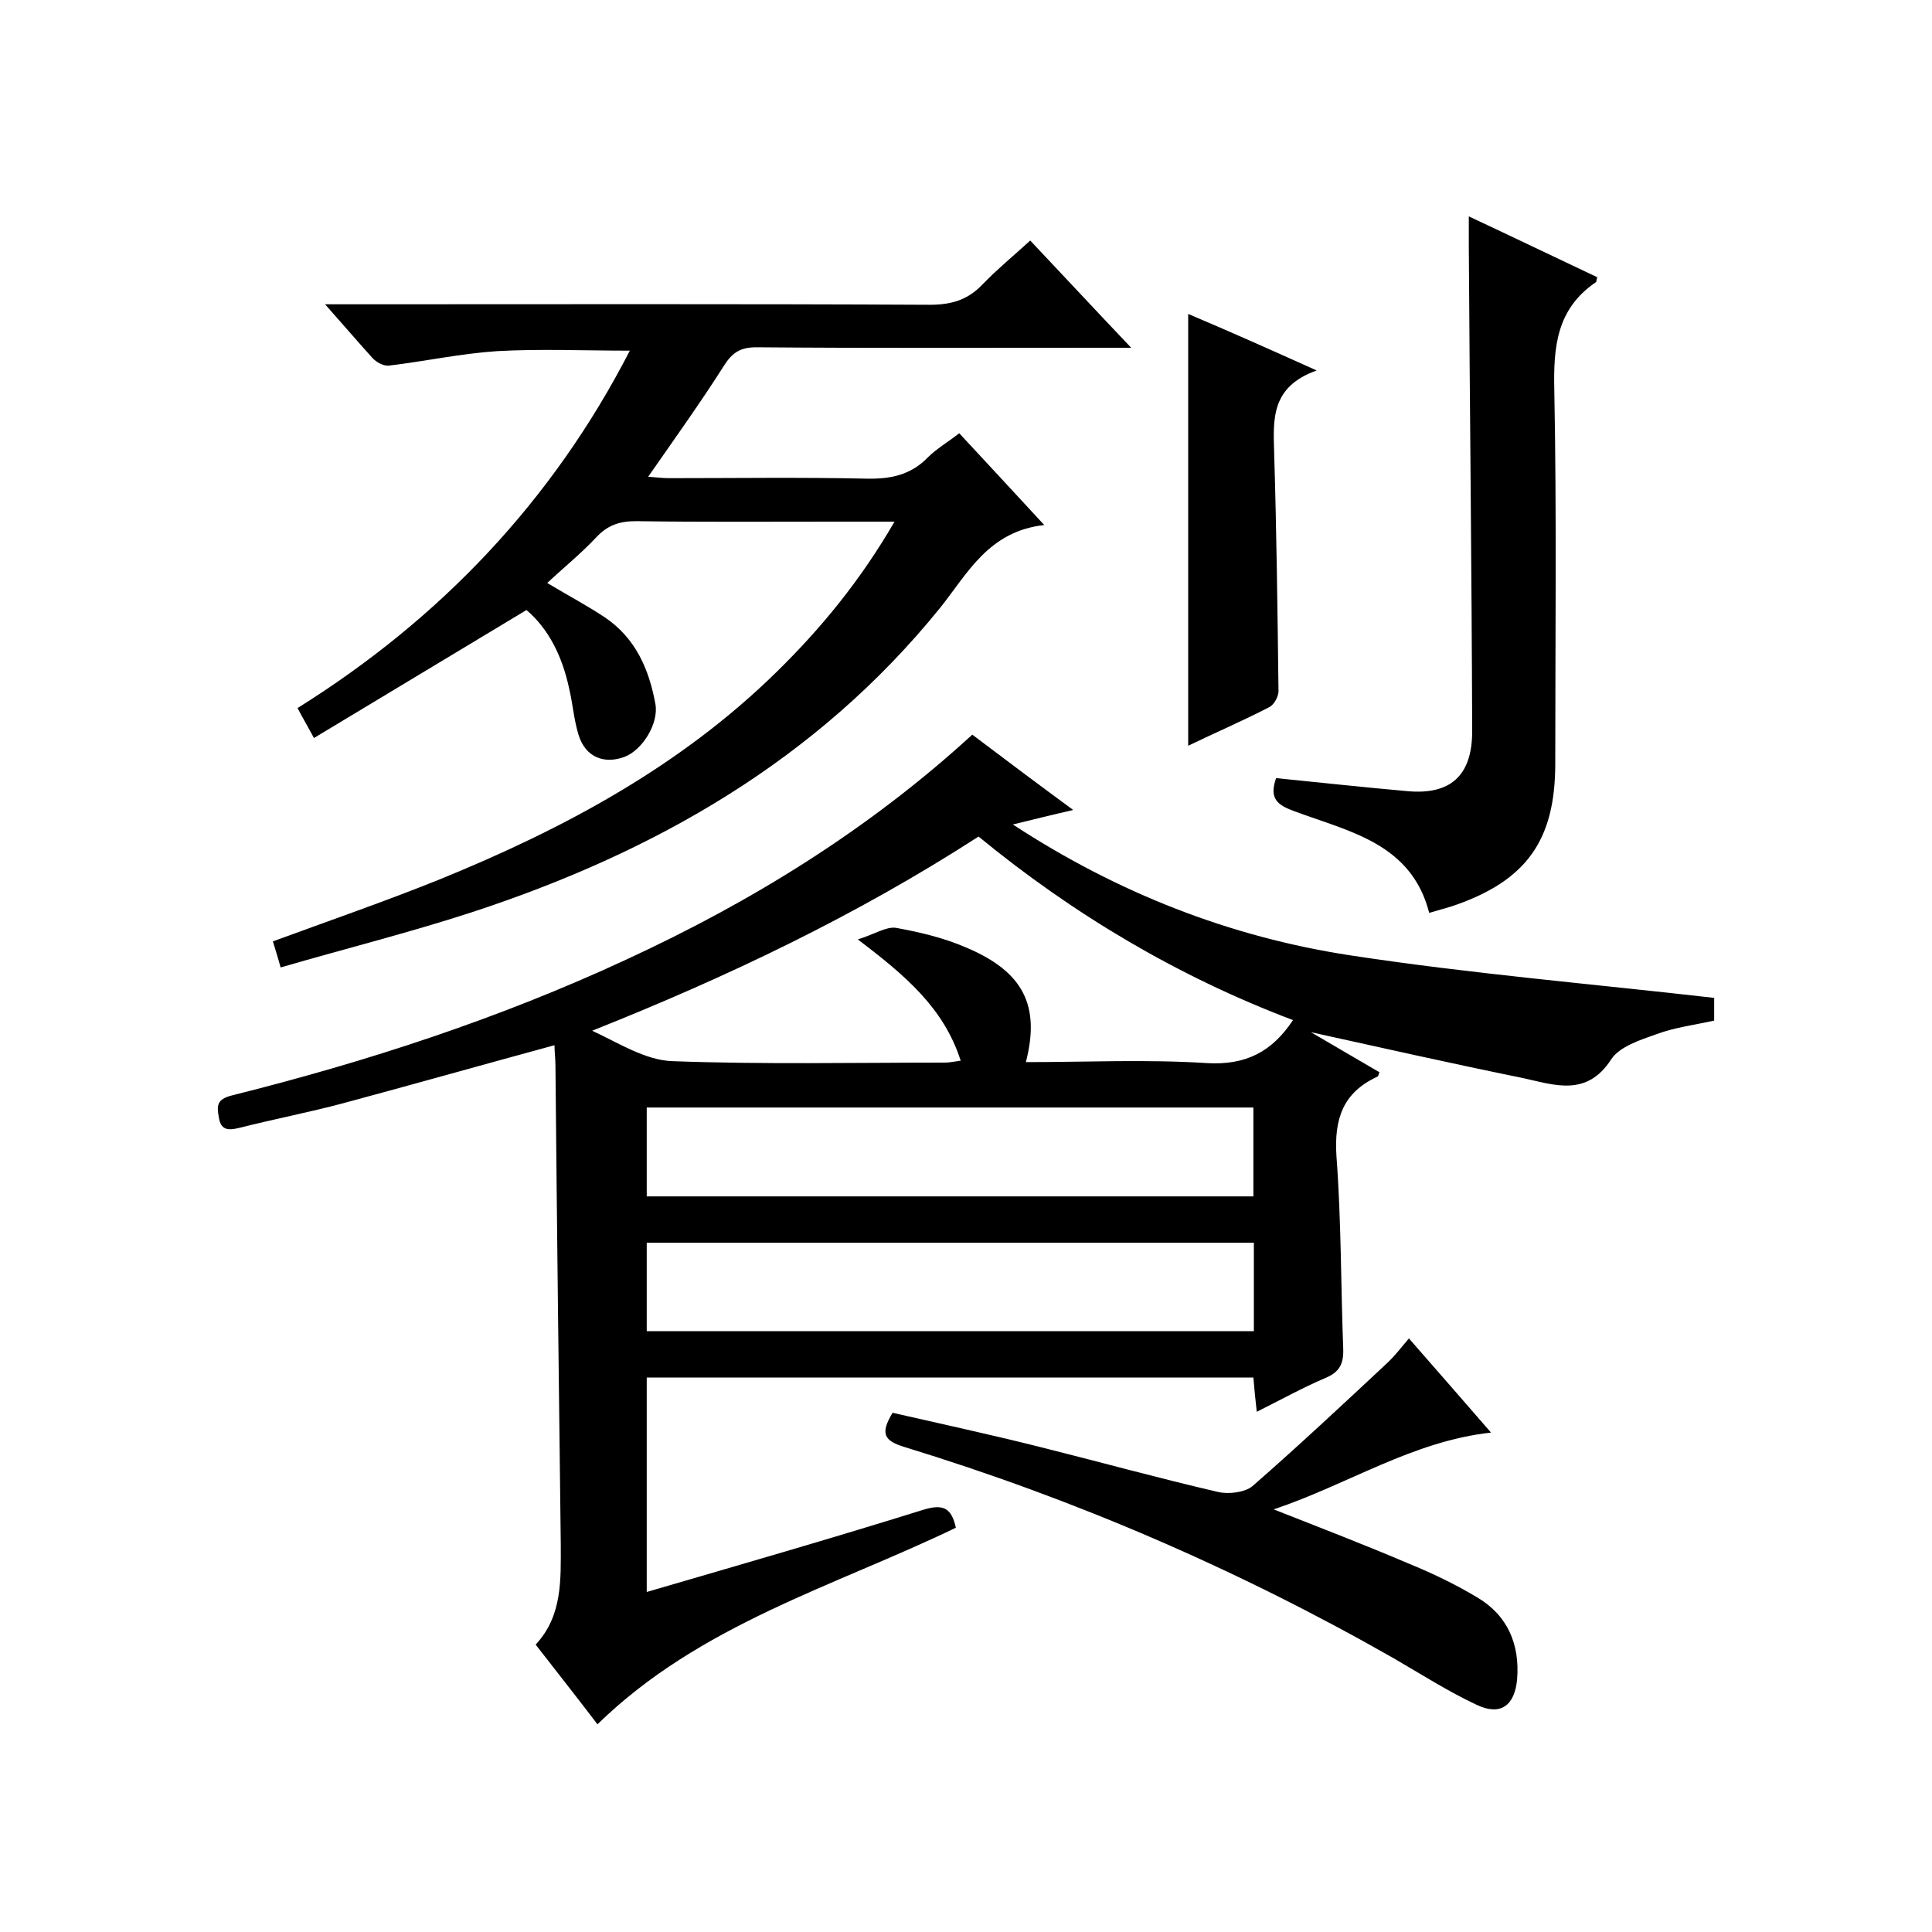 <svg enable-background="new 0 0 400 400" viewBox="0 0 400 400" xmlns="http://www.w3.org/2000/svg"><path d="m201.3 152.1c6.9 5.2 13.4 10.1 20.9 15.6-4.4 1-8 1.9-12.5 3 21.7 14.2 45 23.3 69.9 27.1s50 5.9 75.3 8.8v4.7c-4 .9-8.1 1.4-11.9 2.8-3.4 1.2-7.7 2.6-9.4 5.2-5.1 7.9-11.8 5.3-18.3 3.9-14.7-3-29.4-6.3-43.9-9.5 4.6 2.7 9.4 5.5 14.2 8.3-.2.4-.2.8-.4.9-7.2 3.3-9 8.8-8.5 16.5 1 13.3.9 26.6 1.4 39.9.1 3.1-.8 4.8-3.7 6-4.7 2-9.2 4.5-14.2 7-.3-2.6-.5-4.7-.7-7.1-41.7 0-83.4 0-125.6 0v44.4c19.2-5.6 38.3-11.1 57.2-17 4.2-1.3 5.9-.4 6.8 3.7-25.3 12.2-53 20-74.2 40.7-4.1-5.4-8.3-10.7-12.8-16.5 5.6-6 5.2-13.5 5.2-20.9-.4-33-.8-66-1.1-98.9 0-1.5-.2-3-.2-4.3-14.7 4-29.2 8.1-43.7 12-7.1 1.9-14.4 3.3-21.5 5.1-2.4.6-3.9.5-4.3-2.2-.4-2.3-.5-3.7 2.7-4.5 28-7 55.3-15.9 81.6-28.1 26-12 50.2-26.9 71.7-46.6zm-2.4 67.5c-3.5-10.9-11.4-17.6-21.3-25.1 3.5-1.1 5.9-2.7 7.9-2.4 5 .9 10 2.1 14.6 4.1 11.8 5 15.3 12 12.3 23.7 12.5 0 25-.6 37.4.2 8.2.5 13.6-2.4 17.9-8.9-23.8-9-45.5-21.9-65.1-38-25.4 16.4-52.1 29.1-80 40.2 5.6 2.6 11 6.1 16.6 6.3 18.8.7 37.6.3 56.4.3 1 0 1.9-.2 3.3-.4zm-65 28.1h125.6c0-6.3 0-12.3 0-18.4-42.1 0-83.8 0-125.6 0zm0 27.9h125.7c0-6.4 0-12.3 0-18.3-42.1 0-83.8 0-125.7 0z"/><path d="m67.3 63h6.7c39.5 0 79-.1 118.5.1 4.5 0 7.9-1 11-4.3 3-3.1 6.3-5.8 9.8-9 6.8 7.2 13.3 14.2 20.9 22.2-2.7 0-4.4 0-6.1 0-23.8 0-47.7.1-71.5-.1-3.3 0-5 1.1-6.7 3.8-4.9 7.7-10.2 15.1-15.7 23 1.5.1 2.9.3 4.3.3 13.7 0 27.3-.2 41 .1 5 .1 9.1-.8 12.6-4.4 1.8-1.8 4.2-3.2 6.5-5 5.7 6.1 11.2 12.1 17.6 19-11.6 1.3-15.9 10.1-21.6 17.2-25.5 31.5-59.1 50.6-97 63-12.9 4.2-26.1 7.5-39.5 11.4-.6-2.2-1.1-3.7-1.6-5.4 11.7-4.3 23.3-8.3 34.7-12.9 25.5-10.4 49.6-23.3 69.5-42.8 9.3-9.1 17.5-19.1 24.5-31.2-4.7 0-8.6 0-12.5 0-13.7 0-27.3.1-41-.1-3.4 0-5.9.8-8.3 3.4-3.2 3.4-6.8 6.3-10.1 9.4 4.5 2.7 8.3 4.7 11.9 7.1 6.4 4.3 9.2 10.8 10.5 18 .7 4-2.7 9.5-6.4 10.9-4.3 1.6-8.1 0-9.5-4.5-1-3.2-1.2-6.5-2-9.8-1.4-6.5-4.2-12.2-8.8-16.1-14.8 8.9-29.2 17.6-44 26.5-1.5-2.8-2.4-4.3-3.4-6.2 29.6-18.5 52.8-42.9 68.8-74-9.5 0-18.5-.4-27.5.1-7.5.5-14.9 2.1-22.4 3-1.1.1-2.6-.7-3.4-1.6-2.9-3.2-5.9-6.7-9.8-11.1z"/><path d="m304.1 44.8c9.2 4.3 17.9 8.5 26.6 12.6-.2.5-.1 1-.4 1.1-8 5.5-8.7 13.3-8.5 22.2.5 25.8.2 51.6.2 77.4 0 15.8-5.9 24.2-21 29.4-1.5.5-3.1.9-5.1 1.5-3.7-14.4-16.5-16.8-27.8-21-3.6-1.3-5.4-2.6-3.9-6.9 9 .9 18.1 1.9 27.2 2.7 8.8.8 13.4-3.1 13.4-12.4-.1-33.5-.5-66.9-.7-100.4 0-1.8 0-3.7 0-6.2z"/><path d="m184.8 292.5c10.1 2.3 20.2 4.5 30.2 7 12.4 3.1 24.7 6.5 37.2 9.4 2.2.5 5.5.1 7.1-1.2 9.5-8.3 18.7-16.9 27.9-25.5 1.6-1.5 2.9-3.2 4.5-5.1 5.6 6.4 11.1 12.7 17 19.5-16.3 1.8-29.5 10.7-45 15.9 9.9 3.9 19 7.4 27.9 11.2 4.9 2 9.7 4.3 14.2 7 6.3 3.7 8.9 9.7 8.3 17-.5 5.4-3.4 7.6-8.3 5.3-6-2.8-11.6-6.4-17.3-9.7-32.1-18.3-65.9-32.9-101.2-43.7-4.3-1.3-5.1-2.8-2.5-7.1z"/><path d="m272.6 76.7c-9.5 3.4-9 10.1-8.8 17 .5 16.5.7 32.9.9 49.4 0 1.1-.9 2.8-1.9 3.3-5.4 2.8-11 5.2-16.8 8 0-29.9 0-59.3 0-89.4 8.3 3.5 16.6 7.2 26.6 11.7z"/></svg>